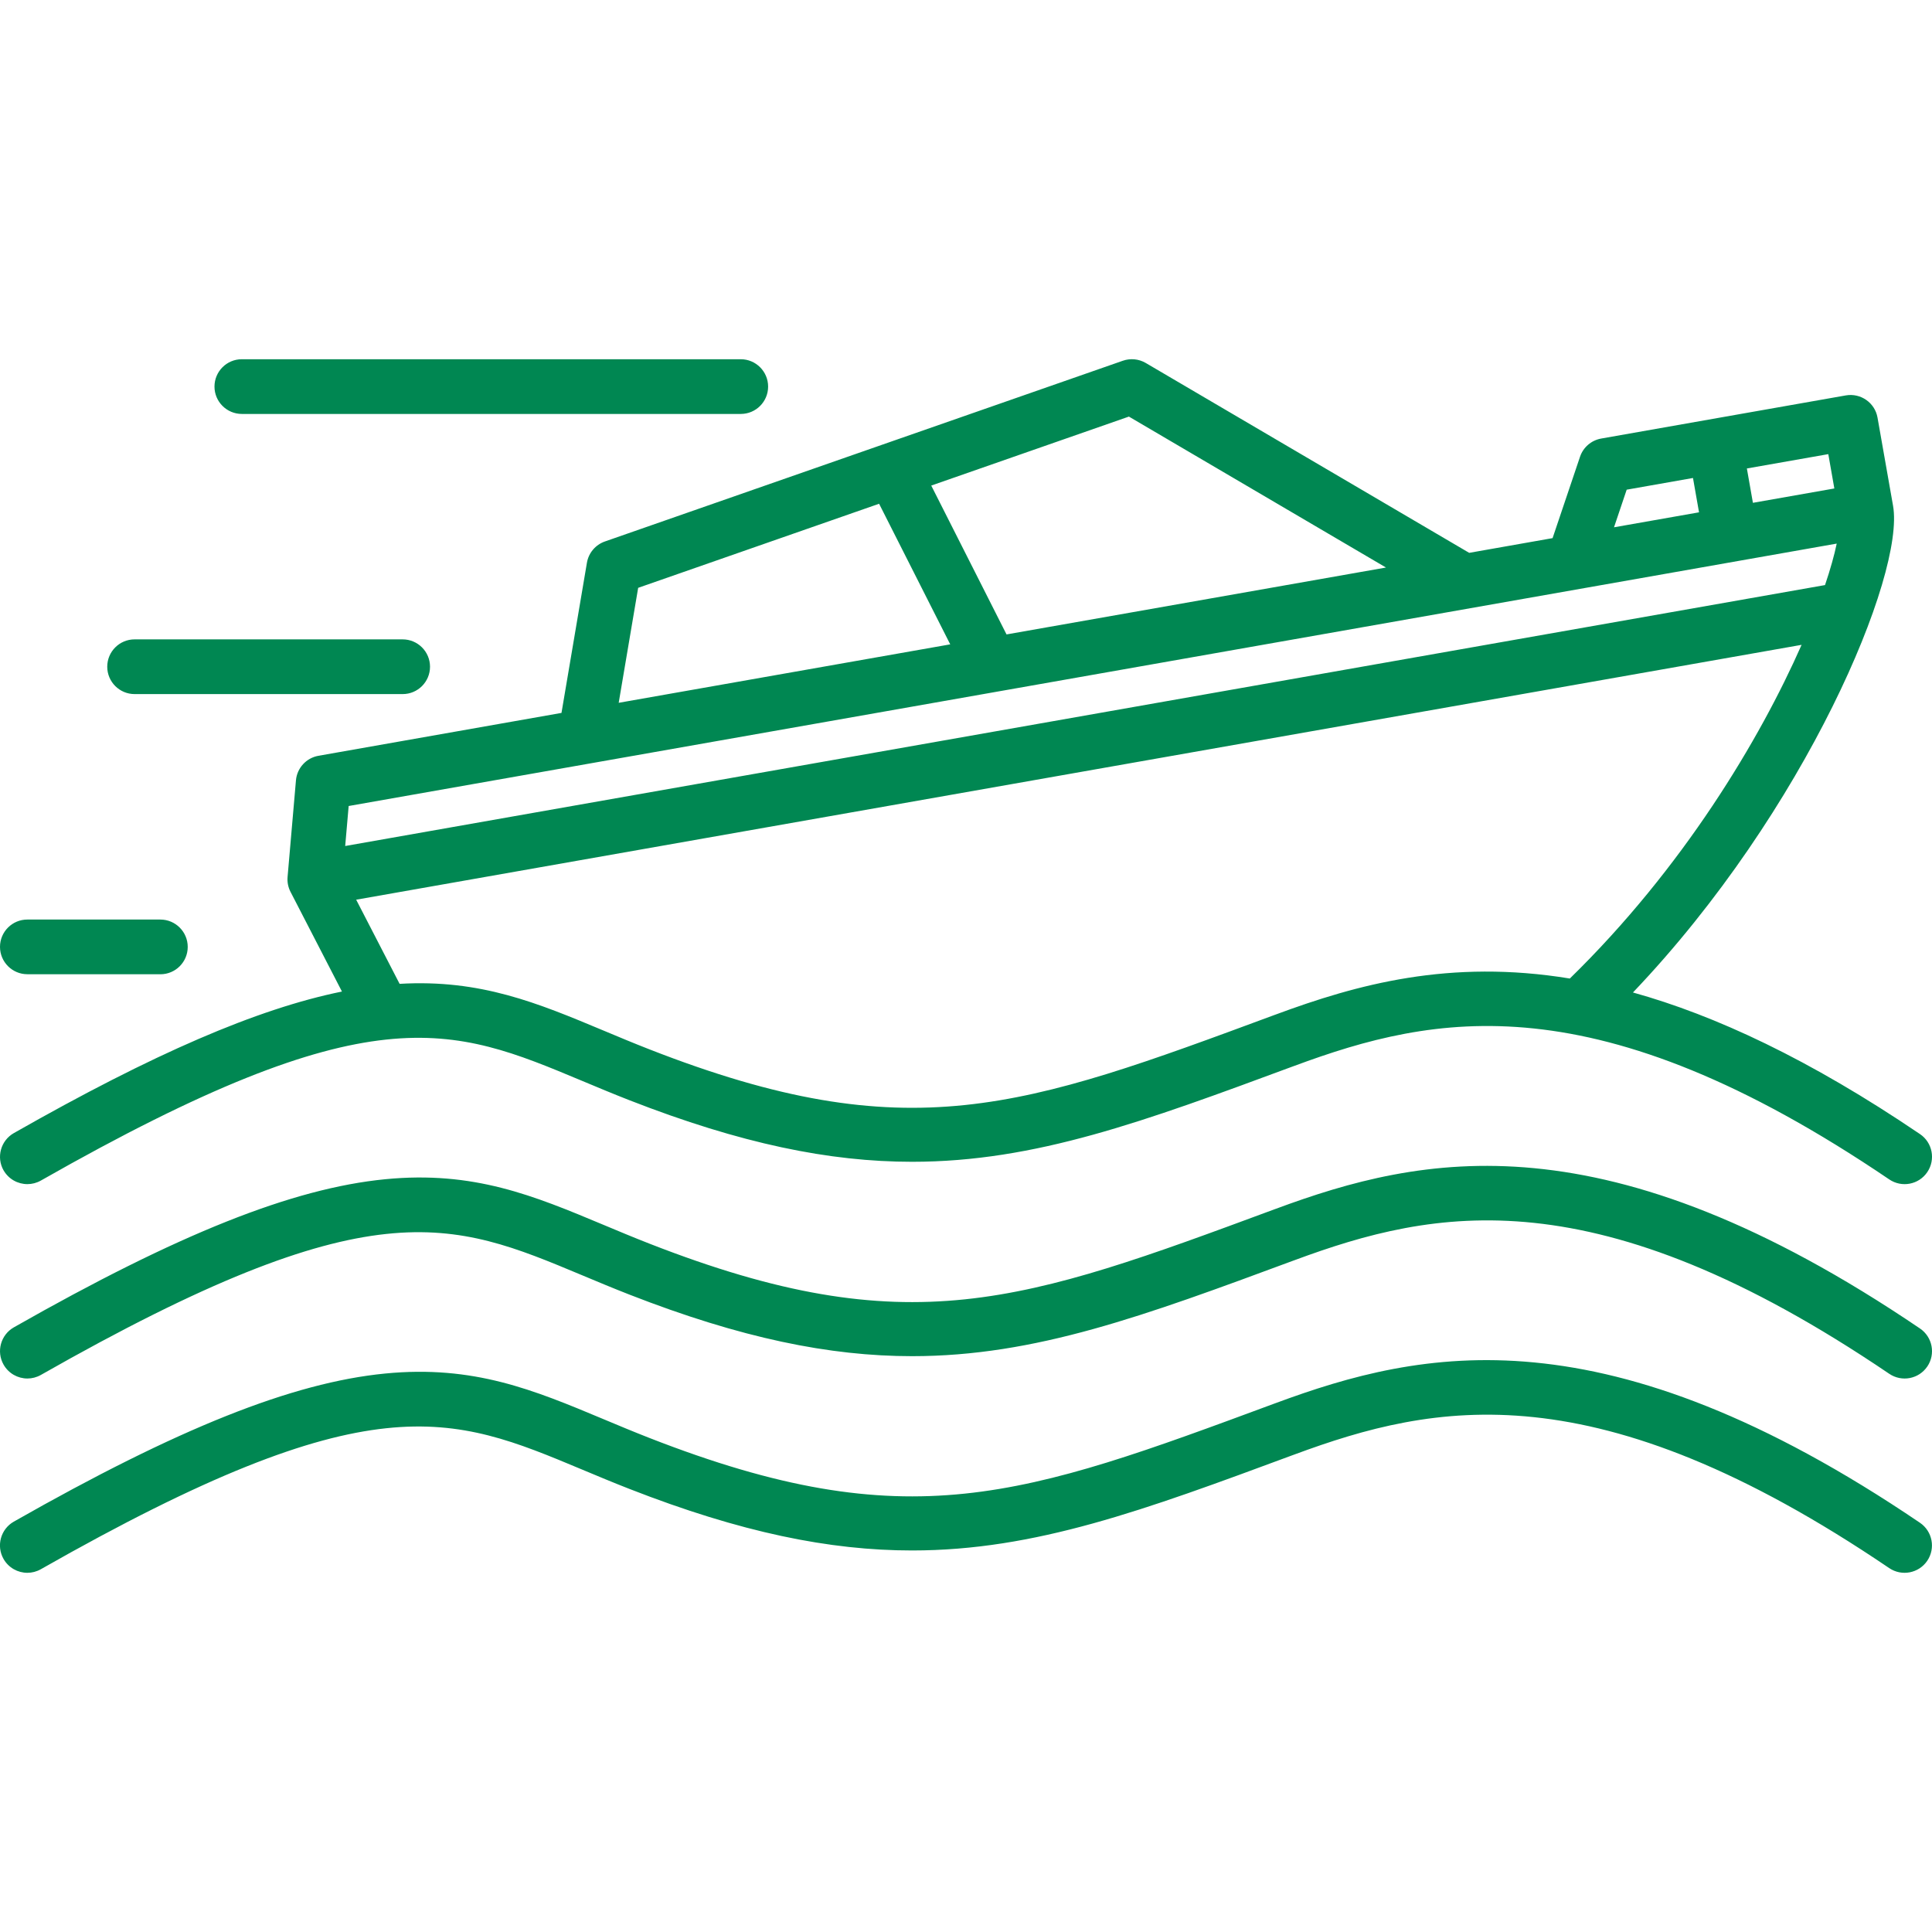 <?xml version="1.0" encoding="UTF-8"?>
<svg xmlns="http://www.w3.org/2000/svg" id="Layer_2" data-name="Layer 2" viewBox="0 0 512 512">
  <defs>
    <style>
      .cls-1 {
        fill: none;
      }

      .cls-2 {
        fill: #008752;
      }
    </style>
  </defs>
  <g id="text">
    <g>
      <rect class="cls-1" x="0" width="512" height="512"></rect>
      <path class="cls-2" d="M510.75,362.14c-2.25,3.32-6.76,4.18-10.08,1.93-77.88-52.8-120.57-43.82-157.62-30.1l-.36.13c-39.46,14.61-68.31,25.3-100.97,25.3-21.83,0-45.35-4.77-74.9-16.31-4.43-1.73-8.55-3.46-12.54-5.13-34.86-14.59-55.9-23.4-143.44,26.41-1.13.64-2.37.95-3.58.95-2.52,0-4.97-1.32-6.31-3.67-1.98-3.48-.76-7.91,2.72-9.89,43.49-24.74,73.84-36.85,98.4-39.25,23.48-2.3,39.39,4.36,57.82,12.07,3.91,1.64,7.95,3.33,12.22,5,68.63,26.82,99,15.57,165.55-9.07l.36-.13c38.81-14.38,87.22-24.97,170.8,31.69,3.31,2.25,4.18,6.76,1.93,10.08h0ZM.95,310.17c-1.98-3.48-.76-7.91,2.72-9.89,36.98-21.04,64.45-32.93,86.95-37.51l-13.63-26.42c-.63-1.22-.9-2.59-.78-3.95l2.22-25.59c.28-3.27,2.73-5.95,5.97-6.52l64.4-11.36,6.74-39.79c.44-2.61,2.27-4.77,4.76-5.64l137.27-47.9c2.01-.7,4.23-.48,6.06.59l85.72,50.32,22.1-3.9,7.27-21.56c.85-2.52,3-4.37,5.62-4.83l64.82-11.43c3.94-.69,7.71,1.94,8.4,5.88l4.12,23.38c3.19,18.08-23.01,80.79-68.93,128.97,21.77,6.06,46.75,17.66,76.07,37.53,3.32,2.25,4.18,6.76,1.93,10.08s-6.76,4.18-10.08,1.93c-77.88-52.8-120.57-43.82-157.62-30.1l-.36.13c-39.46,14.61-68.31,25.3-100.97,25.3-21.83,0-45.35-4.77-74.9-16.31-4.43-1.73-8.55-3.46-12.54-5.13-34.86-14.59-55.9-23.4-143.44,26.41-1.13.64-2.37.95-3.58.95-2.53,0-4.98-1.32-6.32-3.67h0ZM416.02,259.32c30.06-29.34,50.36-63.37,61.42-88.43L94.39,238.43l11.51,22.3c21.43-1.26,36.59,5.08,53.99,12.36,3.91,1.64,7.95,3.33,12.22,5,68.63,26.82,99,15.57,165.55-9.08l.36-.13c21.57-7.99,46.11-14.8,78-9.56h0ZM484.52,120.35l-21.58,3.8,1.6,9.1,21.58-3.8-1.6-9.1ZM427.73,139.74l22.53-3.97-1.6-9.1-17.57,3.1-3.36,9.97ZM246.79,128.68l19.95,39.45,100.56-17.73-68.13-40-52.38,18.28ZM163.96,186.25l87.86-15.49-18.85-37.26-63.85,22.28-5.16,30.47ZM92.4,213.6l-.92,10.6,392.17-69.15c1.43-4.24,2.47-7.95,3.1-10.99L92.4,213.6ZM508.81,403.55c-83.57-56.66-131.98-46.07-170.8-31.69l-.36.13c-66.55,24.65-96.92,35.89-165.55,9.08-4.27-1.67-8.31-3.36-12.22-5-18.42-7.71-34.33-14.37-57.82-12.07-24.57,2.4-54.91,14.51-98.4,39.25-3.48,1.98-4.7,6.41-2.72,9.89,1.34,2.35,3.79,3.67,6.31,3.67,1.22,0,2.45-.31,3.58-.95,87.54-49.81,108.58-41,143.44-26.41,3.99,1.67,8.11,3.4,12.54,5.13,29.55,11.55,53.07,16.31,74.9,16.31,32.66,0,61.51-10.68,100.97-25.3l.36-.13c37.05-13.72,79.74-22.7,157.62,30.1,3.32,2.25,7.83,1.38,10.08-1.93,2.25-3.32,1.38-7.83-1.93-10.08h0ZM64.09,109.7h132.22c4.01,0,7.25-3.25,7.25-7.25s-3.25-7.25-7.25-7.25H64.09c-4.01,0-7.25,3.25-7.25,7.25s3.25,7.25,7.26,7.25ZM35.67,183.94h71.04c4.01,0,7.25-3.25,7.25-7.25s-3.25-7.25-7.25-7.25H35.67c-4.01,0-7.25,3.25-7.25,7.25s3.25,7.25,7.25,7.25ZM7.26,258.19h35.24c4.01,0,7.25-3.25,7.25-7.25s-3.25-7.25-7.25-7.25H7.26C3.25,243.68,0,246.93,0,250.93s3.25,7.25,7.25,7.25Z"></path>
    </g>
  </g>
</svg>
